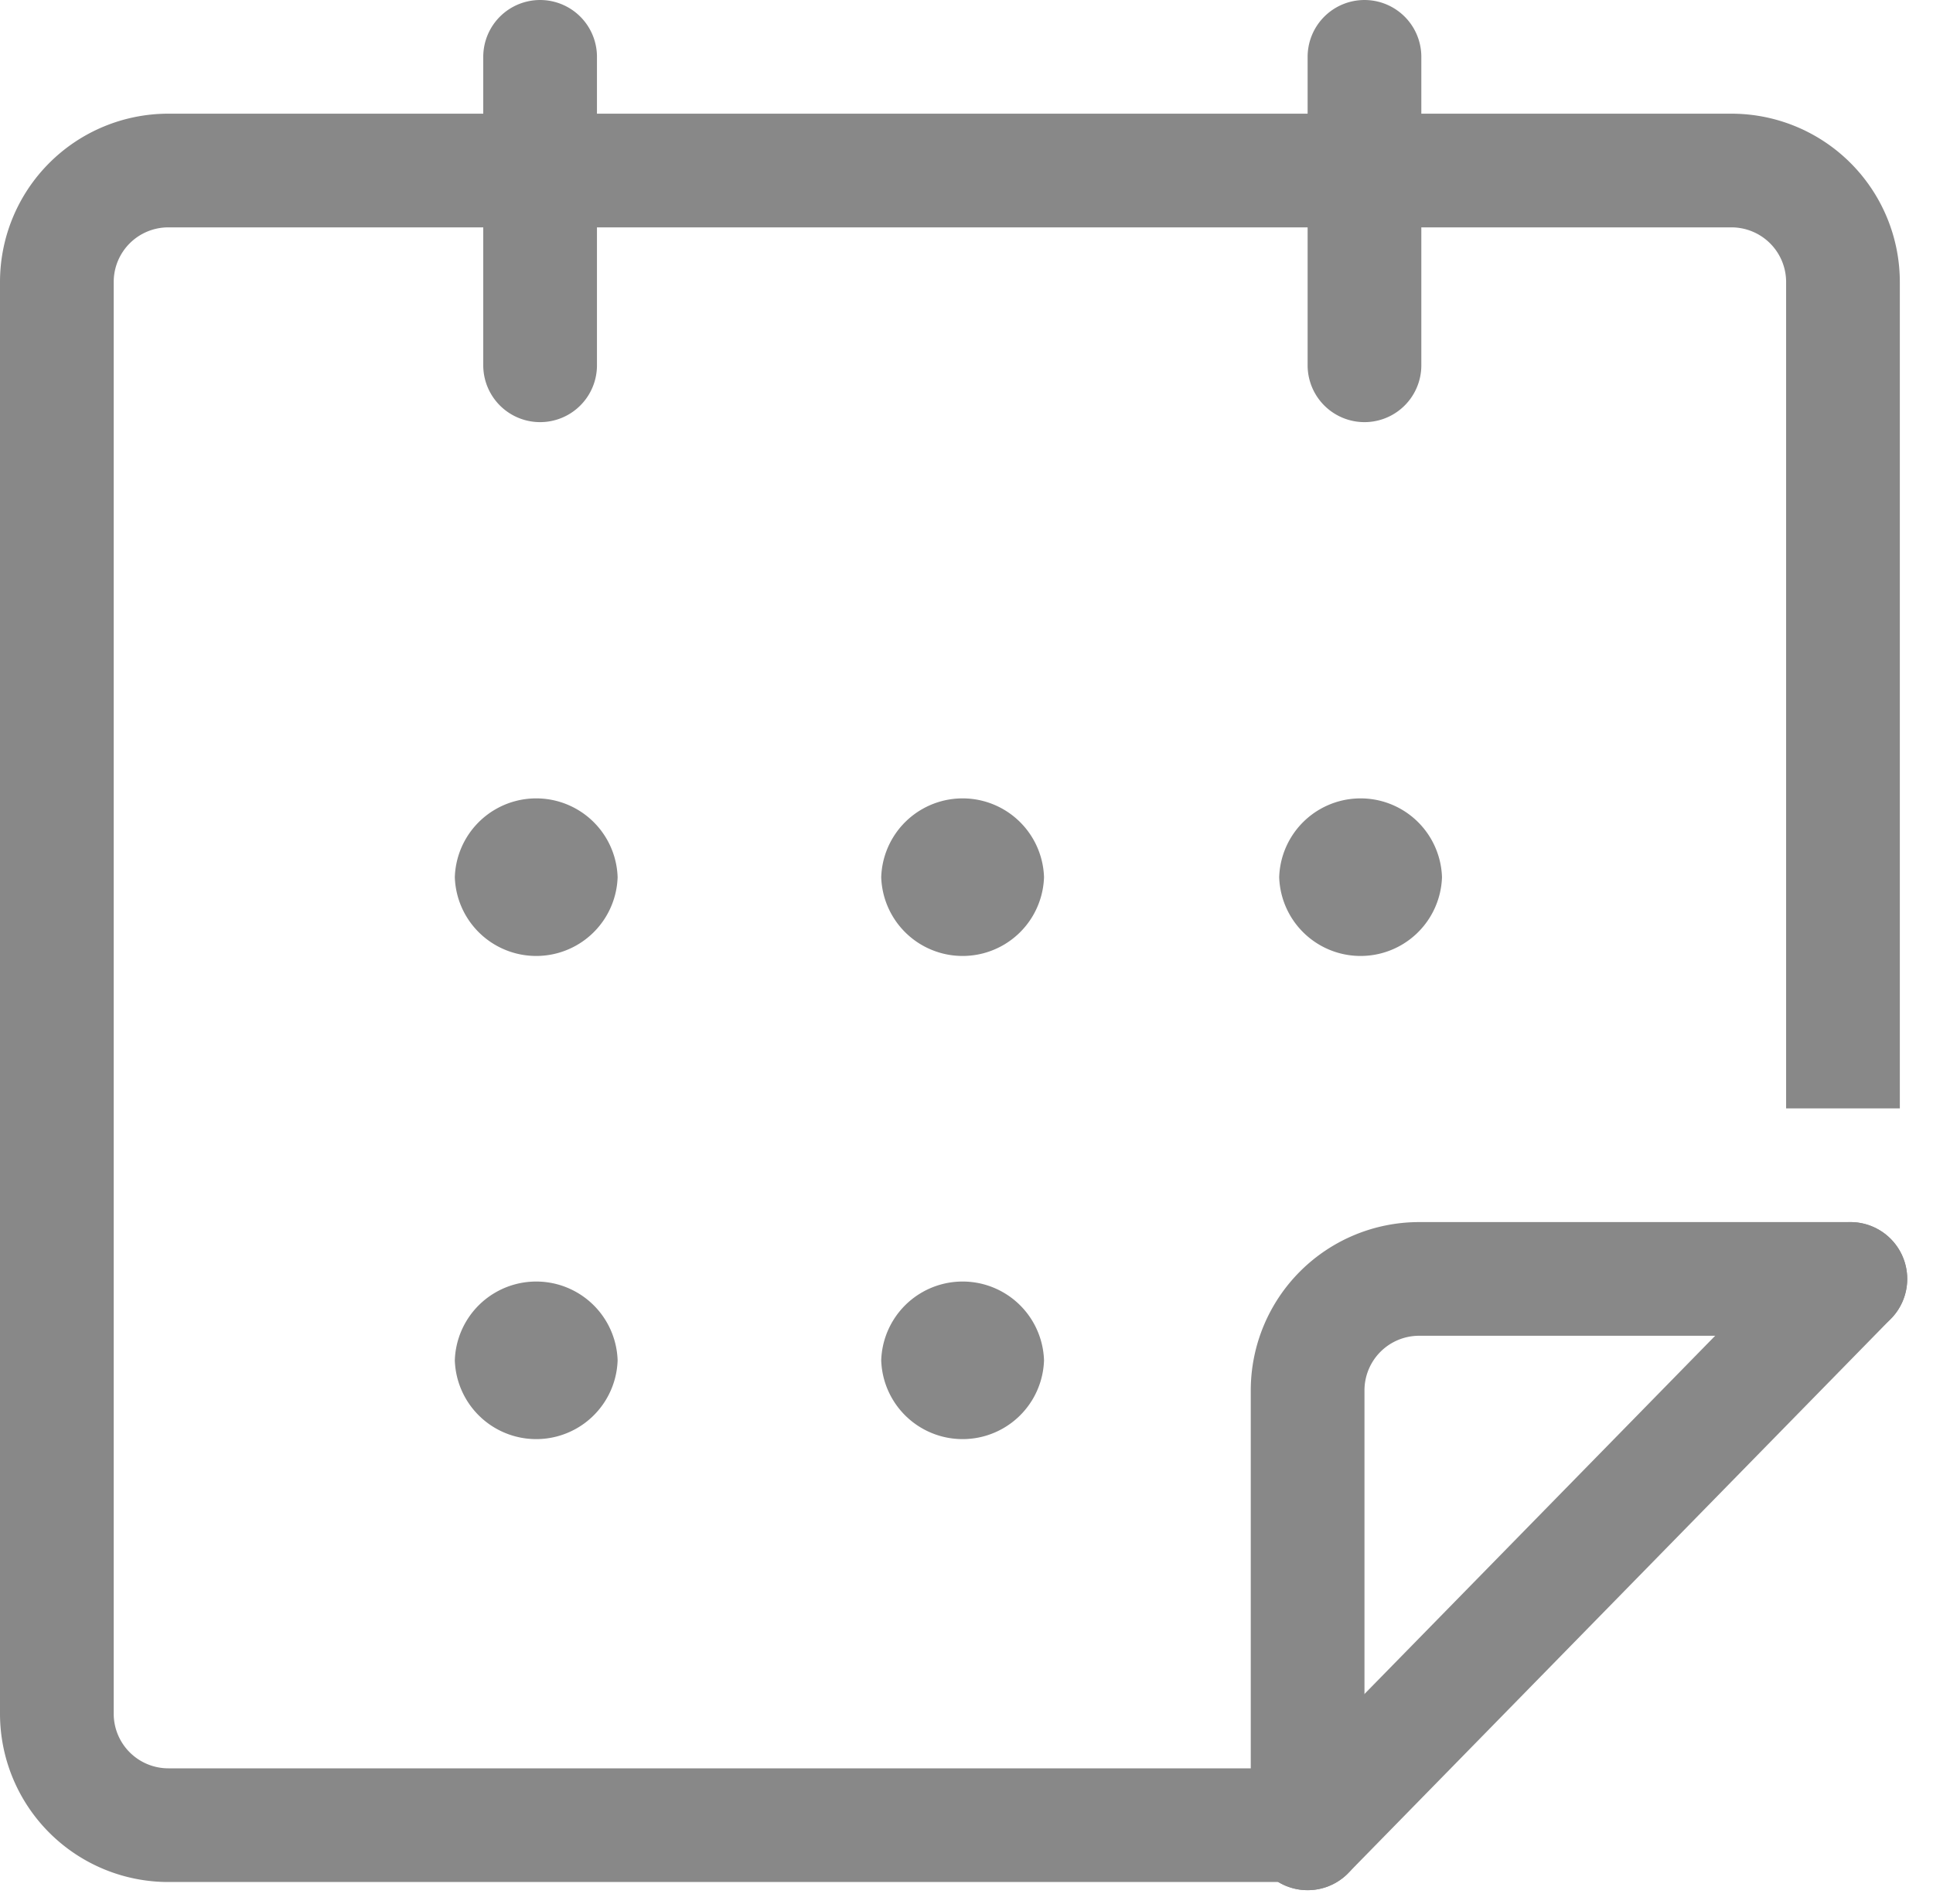 <svg xmlns="http://www.w3.org/2000/svg" width="68" height="67" viewBox="0 0 68 67">
    <g fill="none" fill-rule="evenodd">
        <path fill="#888" d="M21.727 30.864a2.865 2.865 0 0 1-5.727 0 2.865 2.865 0 0 1 5.727 0M36.727 30.864a2.865 2.865 0 0 1-5.727 0 2.865 2.865 0 0 1 5.727 0M50.727 30.864a2.865 2.865 0 0 1-5.727 0 2.865 2.865 0 0 1 5.727 0M21.727 47.864a2.865 2.865 0 0 1-5.727 0 2.865 2.865 0 0 1 5.727 0M36.727 47.864a2.865 2.865 0 0 1-5.727 0 2.865 2.865 0 0 1 5.727 0"/>
        <path stroke="#888" stroke-linecap="round" stroke-linejoin="round" stroke-width="4" d="M65.093 45L46 64.507"/>
        <path stroke="#888" stroke-linejoin="round" stroke-width="4" d="M30 6h30.91a3.923 3.923 0 0 1 3.923 3.923V39M20 6h38.562"/>
        <path stroke="#888" stroke-linecap="round" stroke-linejoin="round" stroke-width="4" d="M45.642 64.22H5.923A3.923 3.923 0 0 1 2 60.296V9.921A3.921 3.921 0 0 1 5.923 6h12.83M46 64.507V48.921A3.923 3.923 0 0 1 49.923 45h15.17M19 12.853V2M48 12.853V2"/>
    </g>
</svg>
